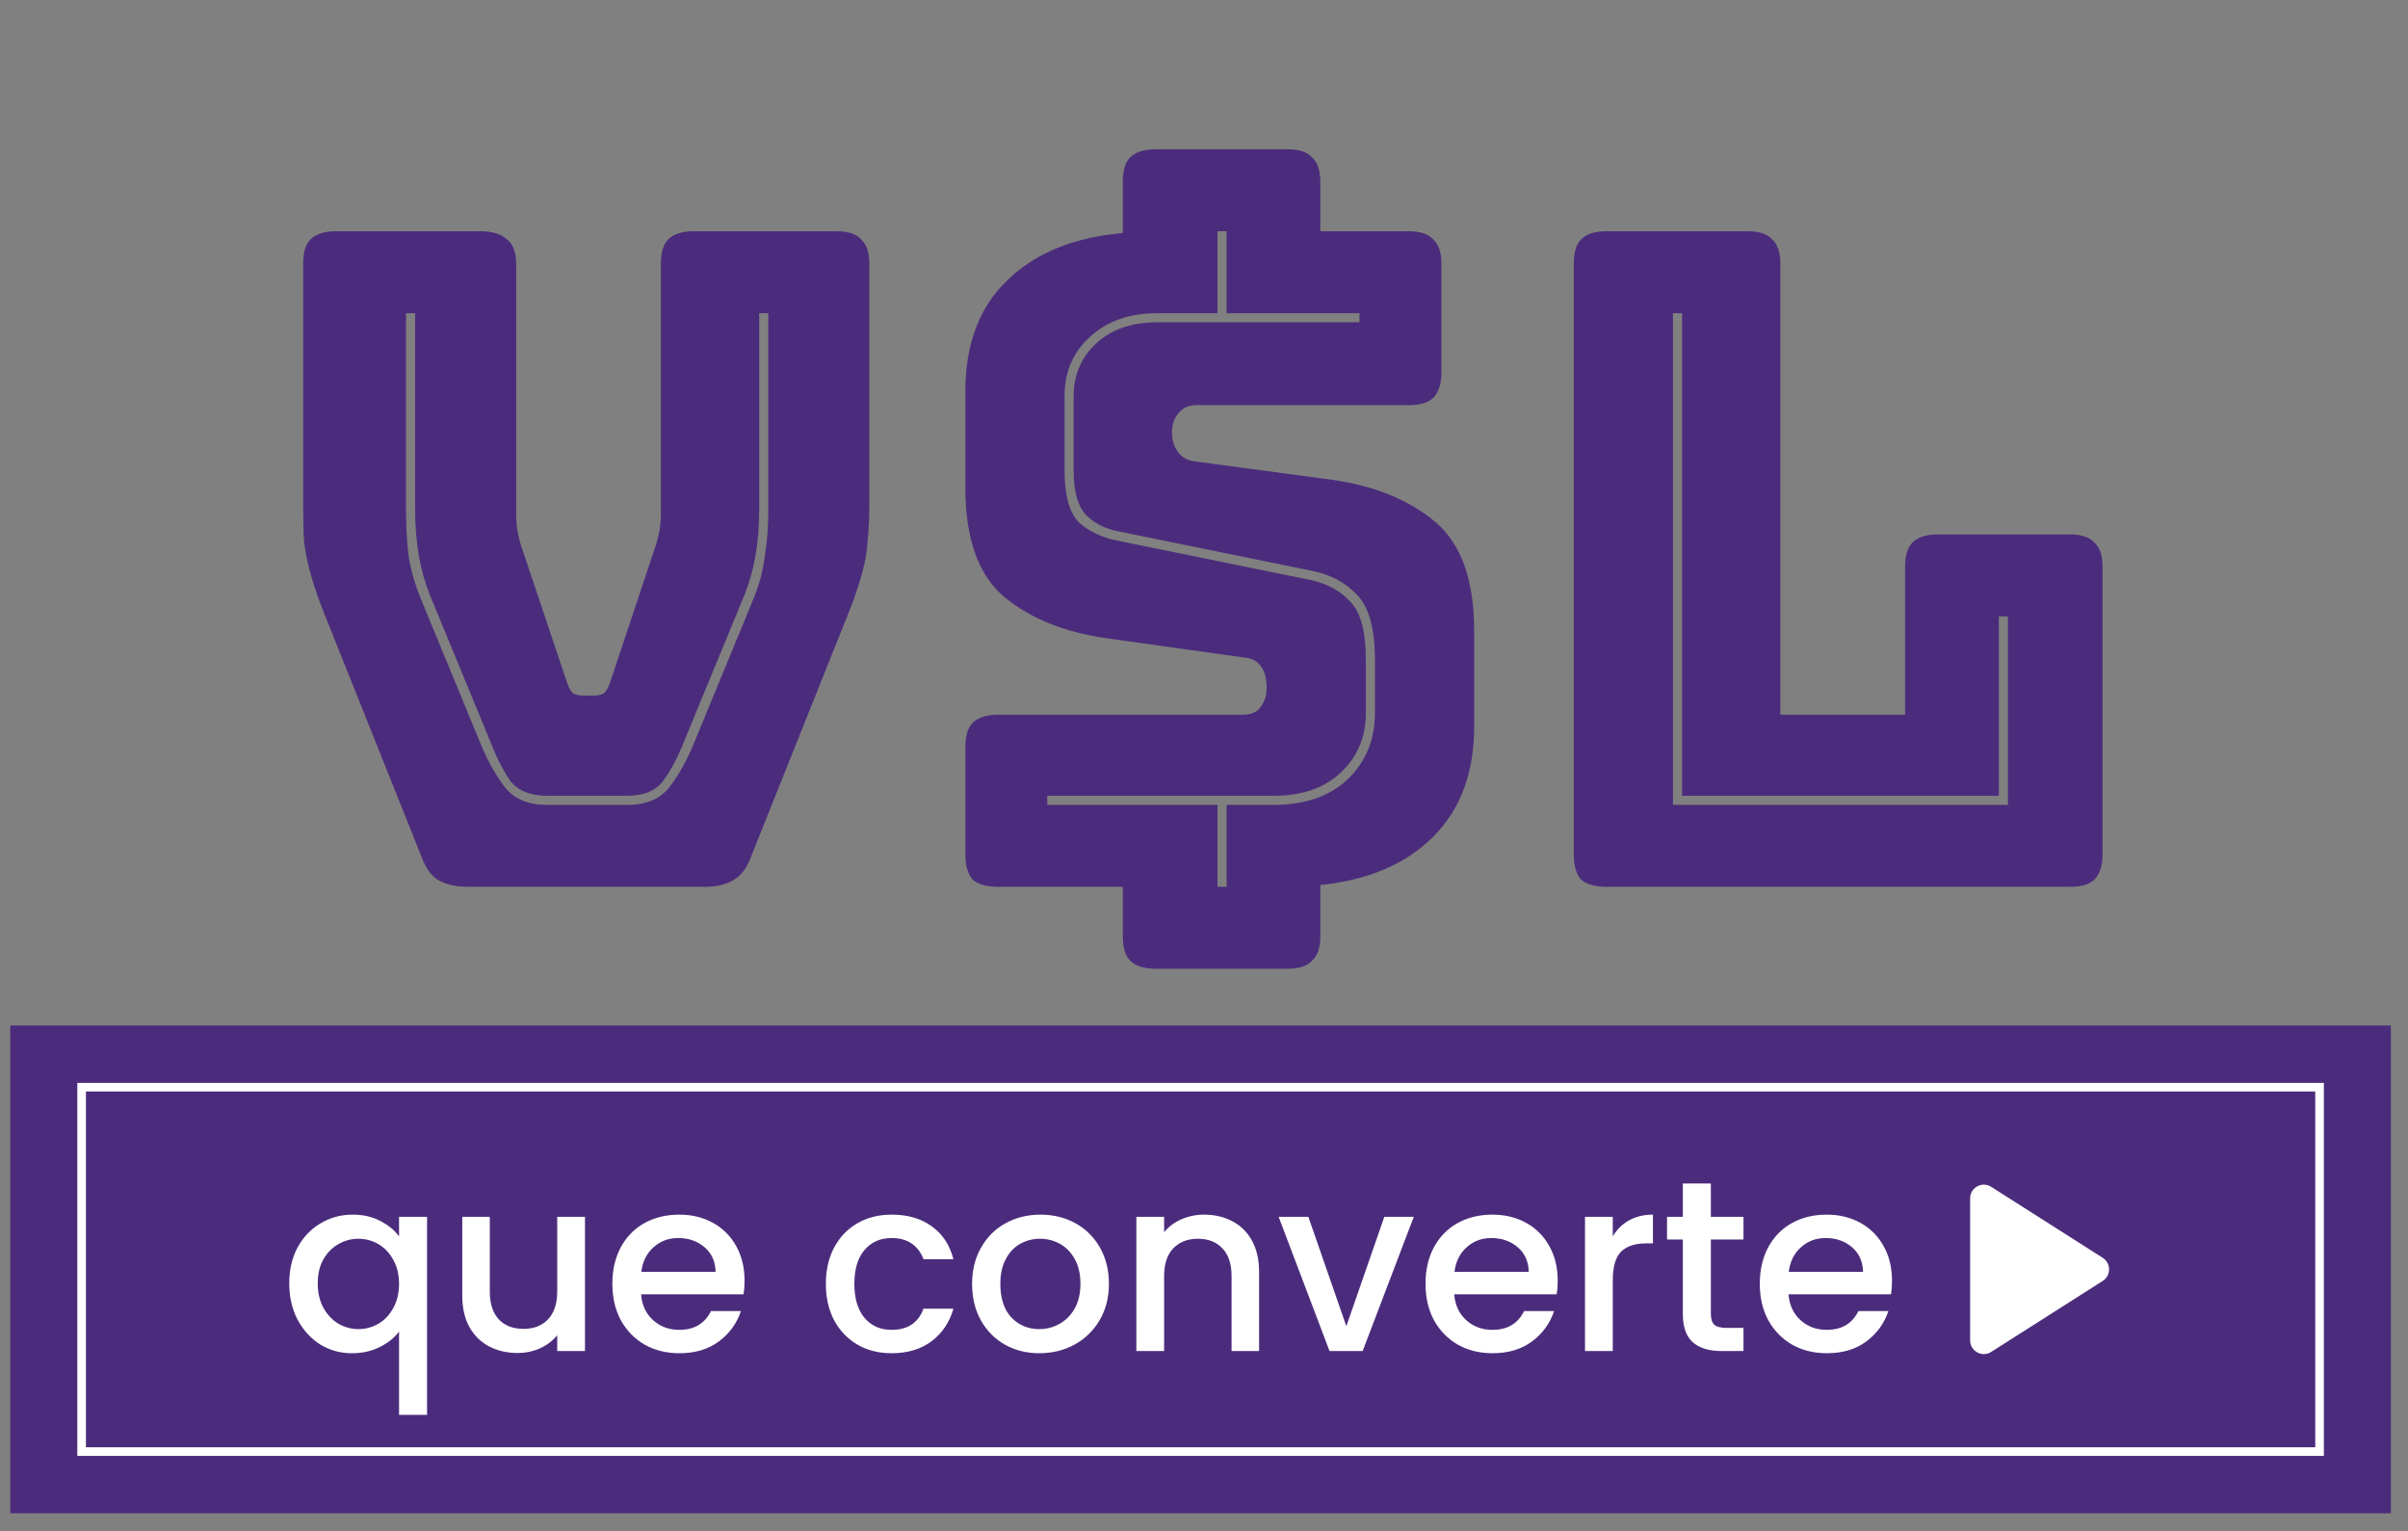<svg xmlns="http://www.w3.org/2000/svg" width="118" height="75" viewBox="0 0 118 75" fill="none"><rect x="0" y="0" width="118" height="75" fill="#808080" stroke="none"/><path d="M34.527 43.443H22.93C22.364 43.443 21.889 43.339 21.502 43.131C21.145 42.923 20.863 42.536 20.655 41.971L16.283 31.043C16.016 30.389 15.793 29.824 15.614 29.348C15.436 28.843 15.287 28.367 15.168 27.921C15.049 27.475 14.96 27.014 14.901 26.538C14.871 26.032 14.856 25.423 14.856 24.709V12.933C14.856 12.368 14.975 11.967 15.213 11.729C15.48 11.461 15.897 11.328 16.462 11.328H23.554C24.119 11.328 24.55 11.461 24.848 11.729C25.145 11.967 25.294 12.368 25.294 12.933V25.244C25.294 25.542 25.323 25.839 25.383 26.137C25.442 26.434 25.532 26.746 25.65 27.073L27.747 33.318C27.836 33.615 27.94 33.824 28.059 33.942C28.178 34.032 28.357 34.076 28.594 34.076H29.085C29.323 34.076 29.501 34.032 29.62 33.942C29.739 33.824 29.843 33.615 29.933 33.318L32.029 27.029C32.148 26.701 32.237 26.389 32.297 26.092C32.356 25.794 32.386 25.497 32.386 25.2V12.933C32.386 12.368 32.505 11.967 32.743 11.729C33.01 11.461 33.427 11.328 33.992 11.328H40.995C41.56 11.328 41.961 11.461 42.199 11.729C42.467 11.967 42.6 12.368 42.6 12.933V24.709C42.6 25.423 42.571 26.032 42.511 26.538C42.481 27.014 42.407 27.475 42.288 27.921C42.169 28.367 42.021 28.843 41.842 29.348C41.664 29.824 41.441 30.389 41.173 31.043L36.802 41.971C36.594 42.536 36.296 42.923 35.91 43.131C35.553 43.339 35.092 43.443 34.527 43.443ZM19.896 15.342V24.977C19.896 25.809 19.941 26.582 20.03 27.296C20.149 27.98 20.342 28.649 20.61 29.303L23.554 36.44C23.911 37.303 24.312 38.016 24.758 38.581C25.204 39.146 25.888 39.429 26.81 39.429H30.735C31.657 39.429 32.341 39.146 32.787 38.581C33.233 38.016 33.635 37.303 33.992 36.44L36.936 29.303C37.203 28.649 37.382 27.98 37.471 27.296C37.59 26.582 37.649 25.809 37.649 24.977V15.342H37.203V24.977C37.203 25.75 37.144 26.493 37.025 27.207C36.906 27.891 36.727 28.53 36.49 29.125L33.546 36.262C33.248 37.035 32.906 37.689 32.52 38.224C32.163 38.73 31.568 38.983 30.735 38.983H26.81C25.978 38.983 25.368 38.73 24.981 38.224C24.625 37.689 24.297 37.035 24 36.262L21.056 29.125C20.818 28.53 20.64 27.891 20.521 27.207C20.402 26.493 20.342 25.75 20.342 24.977V15.342H19.896ZM63.095 47.458H56.627C56.062 47.458 55.646 47.324 55.379 47.056C55.141 46.819 55.022 46.417 55.022 45.852V43.443H48.911C48.346 43.443 47.929 43.324 47.662 43.087C47.424 42.819 47.305 42.403 47.305 41.838V36.619C47.305 36.054 47.424 35.652 47.662 35.414C47.929 35.147 48.346 35.013 48.911 35.013H60.91C61.296 35.013 61.579 34.894 61.757 34.656C61.965 34.389 62.069 34.076 62.069 33.719C62.069 33.214 61.965 32.842 61.757 32.604C61.579 32.366 61.296 32.233 60.91 32.203L54.219 31.266C52.137 30.969 50.457 30.285 49.178 29.214C47.929 28.144 47.305 26.36 47.305 23.862V19.178C47.305 16.859 47.989 15.045 49.357 13.736C50.725 12.398 52.613 11.625 55.022 11.417V8.919C55.022 8.354 55.141 7.952 55.379 7.714C55.646 7.447 56.062 7.313 56.627 7.313H63.095C63.66 7.313 64.062 7.447 64.3 7.714C64.567 7.952 64.701 8.354 64.701 8.919V11.328H69.028C69.593 11.328 69.994 11.461 70.232 11.729C70.5 11.967 70.634 12.368 70.634 12.933V18.241C70.634 18.806 70.5 19.223 70.232 19.49C69.994 19.728 69.593 19.847 69.028 19.847H58.635C58.248 19.847 57.951 19.981 57.743 20.249C57.534 20.486 57.43 20.799 57.43 21.185C57.43 21.572 57.534 21.899 57.743 22.167C57.951 22.434 58.248 22.583 58.635 22.613L65.281 23.505C67.362 23.802 69.043 24.486 70.321 25.557C71.6 26.627 72.239 28.411 72.239 30.909V35.593C72.239 37.853 71.57 39.652 70.232 40.99C68.894 42.328 67.05 43.116 64.701 43.354V45.852C64.701 46.417 64.567 46.819 64.3 47.056C64.062 47.324 63.66 47.458 63.095 47.458ZM59.661 43.443H60.107V39.429H62.426C63.943 39.429 65.147 39.013 66.039 38.18C66.931 37.318 67.377 36.232 67.377 34.924V32.337C67.377 30.79 67.08 29.72 66.485 29.125C65.92 28.53 65.192 28.144 64.3 27.965L54.888 26.047C54.204 25.928 53.654 25.661 53.237 25.244C52.821 24.828 52.613 24.099 52.613 23.059V19.401C52.613 18.36 52.985 17.498 53.728 16.814C54.471 16.13 55.468 15.788 56.717 15.788H66.619V15.342H60.107V11.328H59.661V15.342H56.717C55.349 15.342 54.248 15.729 53.416 16.502C52.583 17.245 52.167 18.212 52.167 19.401V23.059C52.167 24.278 52.405 25.125 52.881 25.601C53.386 26.047 54.026 26.345 54.799 26.493L64.21 28.411C65.043 28.59 65.697 28.947 66.173 29.482C66.678 29.987 66.931 30.939 66.931 32.337V34.924C66.931 36.113 66.515 37.094 65.682 37.868C64.879 38.611 63.794 38.983 62.426 38.983H51.319V39.429H59.661V43.443ZM101.429 43.443H78.725C78.159 43.443 77.743 43.324 77.476 43.087C77.238 42.819 77.119 42.403 77.119 41.838V12.933C77.119 12.368 77.238 11.967 77.476 11.729C77.743 11.461 78.159 11.328 78.725 11.328H85.638C86.203 11.328 86.605 11.461 86.843 11.729C87.11 11.967 87.244 12.368 87.244 12.933V35.013H93.355V27.787C93.355 27.222 93.474 26.82 93.712 26.582C93.98 26.315 94.396 26.181 94.961 26.181H101.429C101.994 26.181 102.395 26.315 102.633 26.582C102.901 26.82 103.034 27.222 103.034 27.787V41.838C103.034 42.403 102.901 42.819 102.633 43.087C102.395 43.324 101.994 43.443 101.429 43.443ZM81.981 39.429H98.395V30.196H97.949V38.983H82.427V15.342H81.981V39.429Z" fill="#4B2C7C"></path><rect width="116.662" height="23.895" transform="translate(0.5 50.237)" fill="#4B2C7C"></rect><path d="M14.174 62.868C14.174 62.208 14.309 61.623 14.579 61.114C14.858 60.605 15.232 60.211 15.701 59.933C16.178 59.647 16.707 59.503 17.288 59.503C17.797 59.503 18.246 59.607 18.636 59.814C19.034 60.02 19.34 60.271 19.555 60.565V59.611H20.927V69.31H19.555V65.23C19.34 65.524 19.03 65.775 18.624 65.982C18.218 66.189 17.757 66.292 17.24 66.292C16.675 66.292 16.158 66.149 15.689 65.862C15.228 65.568 14.858 65.162 14.579 64.645C14.309 64.121 14.174 63.528 14.174 62.868ZM19.555 62.892C19.555 62.438 19.459 62.045 19.268 61.711C19.085 61.377 18.843 61.122 18.541 60.947C18.238 60.772 17.912 60.684 17.562 60.684C17.212 60.684 16.886 60.772 16.584 60.947C16.282 61.114 16.035 61.365 15.844 61.699C15.661 62.025 15.57 62.414 15.57 62.868C15.57 63.321 15.661 63.719 15.844 64.061C16.035 64.403 16.282 64.665 16.584 64.848C16.894 65.023 17.22 65.111 17.562 65.111C17.912 65.111 18.238 65.023 18.541 64.848C18.843 64.673 19.085 64.419 19.268 64.085C19.459 63.743 19.555 63.345 19.555 62.892ZM28.666 59.611V66.185H27.306V65.409C27.092 65.68 26.809 65.894 26.459 66.053C26.117 66.204 25.752 66.28 25.362 66.28C24.845 66.28 24.379 66.173 23.966 65.958C23.56 65.743 23.238 65.425 22.999 65.003C22.769 64.582 22.653 64.073 22.653 63.476V59.611H24.002V63.273C24.002 63.862 24.149 64.315 24.443 64.634C24.737 64.944 25.139 65.099 25.648 65.099C26.157 65.099 26.559 64.944 26.853 64.634C27.155 64.315 27.306 63.862 27.306 63.273V59.611H28.666ZM36.486 62.737C36.486 62.983 36.47 63.206 36.438 63.405H31.416C31.455 63.93 31.65 64.351 32 64.669C32.35 64.987 32.78 65.147 33.289 65.147C34.02 65.147 34.537 64.84 34.84 64.228H36.307C36.108 64.832 35.746 65.329 35.221 65.719C34.705 66.101 34.06 66.292 33.289 66.292C32.66 66.292 32.096 66.153 31.595 65.874C31.101 65.588 30.712 65.19 30.425 64.681C30.147 64.164 30.008 63.568 30.008 62.892C30.008 62.216 30.143 61.623 30.413 61.114C30.692 60.597 31.078 60.199 31.571 59.921C32.072 59.642 32.644 59.503 33.289 59.503C33.909 59.503 34.462 59.639 34.947 59.909C35.432 60.179 35.81 60.561 36.081 61.054C36.351 61.539 36.486 62.1 36.486 62.737ZM35.066 62.307C35.058 61.806 34.879 61.404 34.529 61.102C34.179 60.8 33.746 60.649 33.229 60.649C32.76 60.649 32.358 60.8 32.024 61.102C31.69 61.396 31.491 61.798 31.427 62.307H35.066ZM40.47 62.892C40.47 62.216 40.606 61.623 40.876 61.114C41.154 60.597 41.536 60.199 42.021 59.921C42.507 59.642 43.063 59.503 43.692 59.503C44.487 59.503 45.143 59.694 45.66 60.076C46.185 60.45 46.539 60.987 46.722 61.687H45.255C45.135 61.361 44.944 61.106 44.682 60.923C44.419 60.74 44.089 60.649 43.692 60.649C43.135 60.649 42.69 60.848 42.355 61.245C42.029 61.635 41.866 62.184 41.866 62.892C41.866 63.6 42.029 64.152 42.355 64.55C42.69 64.948 43.135 65.147 43.692 65.147C44.479 65.147 45 64.801 45.255 64.109H46.722C46.531 64.777 46.173 65.31 45.648 65.707C45.123 66.097 44.471 66.292 43.692 66.292C43.063 66.292 42.507 66.153 42.021 65.874C41.536 65.588 41.154 65.19 40.876 64.681C40.606 64.164 40.47 63.568 40.47 62.892ZM50.929 66.292C50.309 66.292 49.748 66.153 49.247 65.874C48.746 65.588 48.352 65.19 48.066 64.681C47.779 64.164 47.636 63.568 47.636 62.892C47.636 62.224 47.783 61.631 48.078 61.114C48.372 60.597 48.773 60.199 49.283 59.921C49.792 59.642 50.36 59.503 50.989 59.503C51.617 59.503 52.186 59.642 52.695 59.921C53.204 60.199 53.605 60.597 53.9 61.114C54.194 61.631 54.341 62.224 54.341 62.892C54.341 63.56 54.19 64.152 53.888 64.669C53.586 65.186 53.172 65.588 52.647 65.874C52.13 66.153 51.557 66.292 50.929 66.292ZM50.929 65.111C51.279 65.111 51.605 65.027 51.907 64.86C52.218 64.693 52.468 64.443 52.659 64.109C52.85 63.775 52.945 63.369 52.945 62.892C52.945 62.414 52.854 62.013 52.671 61.687C52.488 61.353 52.245 61.102 51.943 60.935C51.641 60.768 51.315 60.684 50.965 60.684C50.615 60.684 50.289 60.768 49.986 60.935C49.692 61.102 49.458 61.353 49.283 61.687C49.108 62.013 49.02 62.414 49.02 62.892C49.02 63.6 49.199 64.148 49.557 64.538C49.923 64.92 50.38 65.111 50.929 65.111ZM59.002 59.503C59.52 59.503 59.981 59.611 60.386 59.825C60.8 60.04 61.122 60.358 61.353 60.78C61.584 61.202 61.699 61.711 61.699 62.307V66.185H60.351V62.51C60.351 61.921 60.203 61.472 59.909 61.162C59.615 60.844 59.213 60.684 58.704 60.684C58.195 60.684 57.789 60.844 57.487 61.162C57.193 61.472 57.046 61.921 57.046 62.51V66.185H55.686V59.611H57.046V60.362C57.269 60.092 57.551 59.881 57.893 59.73C58.243 59.579 58.613 59.503 59.002 59.503ZM65.975 64.968L67.836 59.611H69.28L66.774 66.185H65.152L62.658 59.611H64.114L65.975 64.968ZM76.333 62.737C76.333 62.983 76.317 63.206 76.285 63.405H71.262C71.302 63.93 71.497 64.351 71.847 64.669C72.197 64.987 72.626 65.147 73.135 65.147C73.867 65.147 74.384 64.84 74.686 64.228H76.154C75.955 64.832 75.593 65.329 75.068 65.719C74.551 66.101 73.907 66.292 73.135 66.292C72.507 66.292 71.942 66.153 71.441 65.874C70.948 65.588 70.558 65.19 70.272 64.681C69.994 64.164 69.855 63.568 69.855 62.892C69.855 62.216 69.99 61.623 70.26 61.114C70.539 60.597 70.924 60.199 71.418 59.921C71.919 59.642 72.491 59.503 73.135 59.503C73.756 59.503 74.309 59.639 74.794 59.909C75.279 60.179 75.657 60.561 75.927 61.054C76.198 61.539 76.333 62.1 76.333 62.737ZM74.913 62.307C74.905 61.806 74.726 61.404 74.376 61.102C74.026 60.8 73.593 60.649 73.076 60.649C72.607 60.649 72.205 60.8 71.871 61.102C71.537 61.396 71.338 61.798 71.274 62.307H74.913ZM79.031 60.565C79.23 60.231 79.493 59.973 79.819 59.79C80.153 59.599 80.547 59.503 81 59.503V60.911H80.654C80.121 60.911 79.716 61.046 79.437 61.317C79.167 61.587 79.031 62.056 79.031 62.725V66.185H77.671V59.611H79.031V60.565ZM83.837 60.72V64.359C83.837 64.606 83.893 64.785 84.004 64.896C84.123 64.999 84.322 65.051 84.601 65.051H85.436V66.185H84.362C83.75 66.185 83.28 66.041 82.954 65.755C82.628 65.469 82.465 65.003 82.465 64.359V60.72H81.69V59.611H82.465V57.976H83.837V59.611H85.436V60.72H83.837ZM92.714 62.737C92.714 62.983 92.698 63.206 92.667 63.405H87.644C87.684 63.93 87.879 64.351 88.228 64.669C88.578 64.987 89.008 65.147 89.517 65.147C90.249 65.147 90.766 64.84 91.068 64.228H92.535C92.337 64.832 91.975 65.329 91.45 65.719C90.933 66.101 90.288 66.292 89.517 66.292C88.889 66.292 88.324 66.153 87.823 65.874C87.33 65.588 86.94 65.19 86.654 64.681C86.375 64.164 86.236 63.568 86.236 62.892C86.236 62.216 86.371 61.623 86.642 61.114C86.92 60.597 87.306 60.199 87.799 59.921C88.3 59.642 88.873 59.503 89.517 59.503C90.137 59.503 90.69 59.639 91.175 59.909C91.66 60.179 92.038 60.561 92.309 61.054C92.579 61.539 92.714 62.1 92.714 62.737ZM91.295 62.307C91.287 61.806 91.108 61.404 90.758 61.102C90.408 60.8 89.974 60.649 89.457 60.649C88.988 60.649 88.586 60.8 88.252 61.102C87.918 61.396 87.719 61.798 87.656 62.307H91.295Z" fill="white"></path><path d="M97.575 58.14C97.128 57.856 96.543 58.177 96.543 58.707V65.662C96.543 66.192 97.128 66.513 97.575 66.228L103.04 62.751C103.455 62.487 103.455 61.882 103.04 61.618L97.575 58.14Z" fill="white"></path><rect x="4" y="53.259" width="109.666" height="17.851" stroke="white" stroke-width="0.422"></rect></svg>